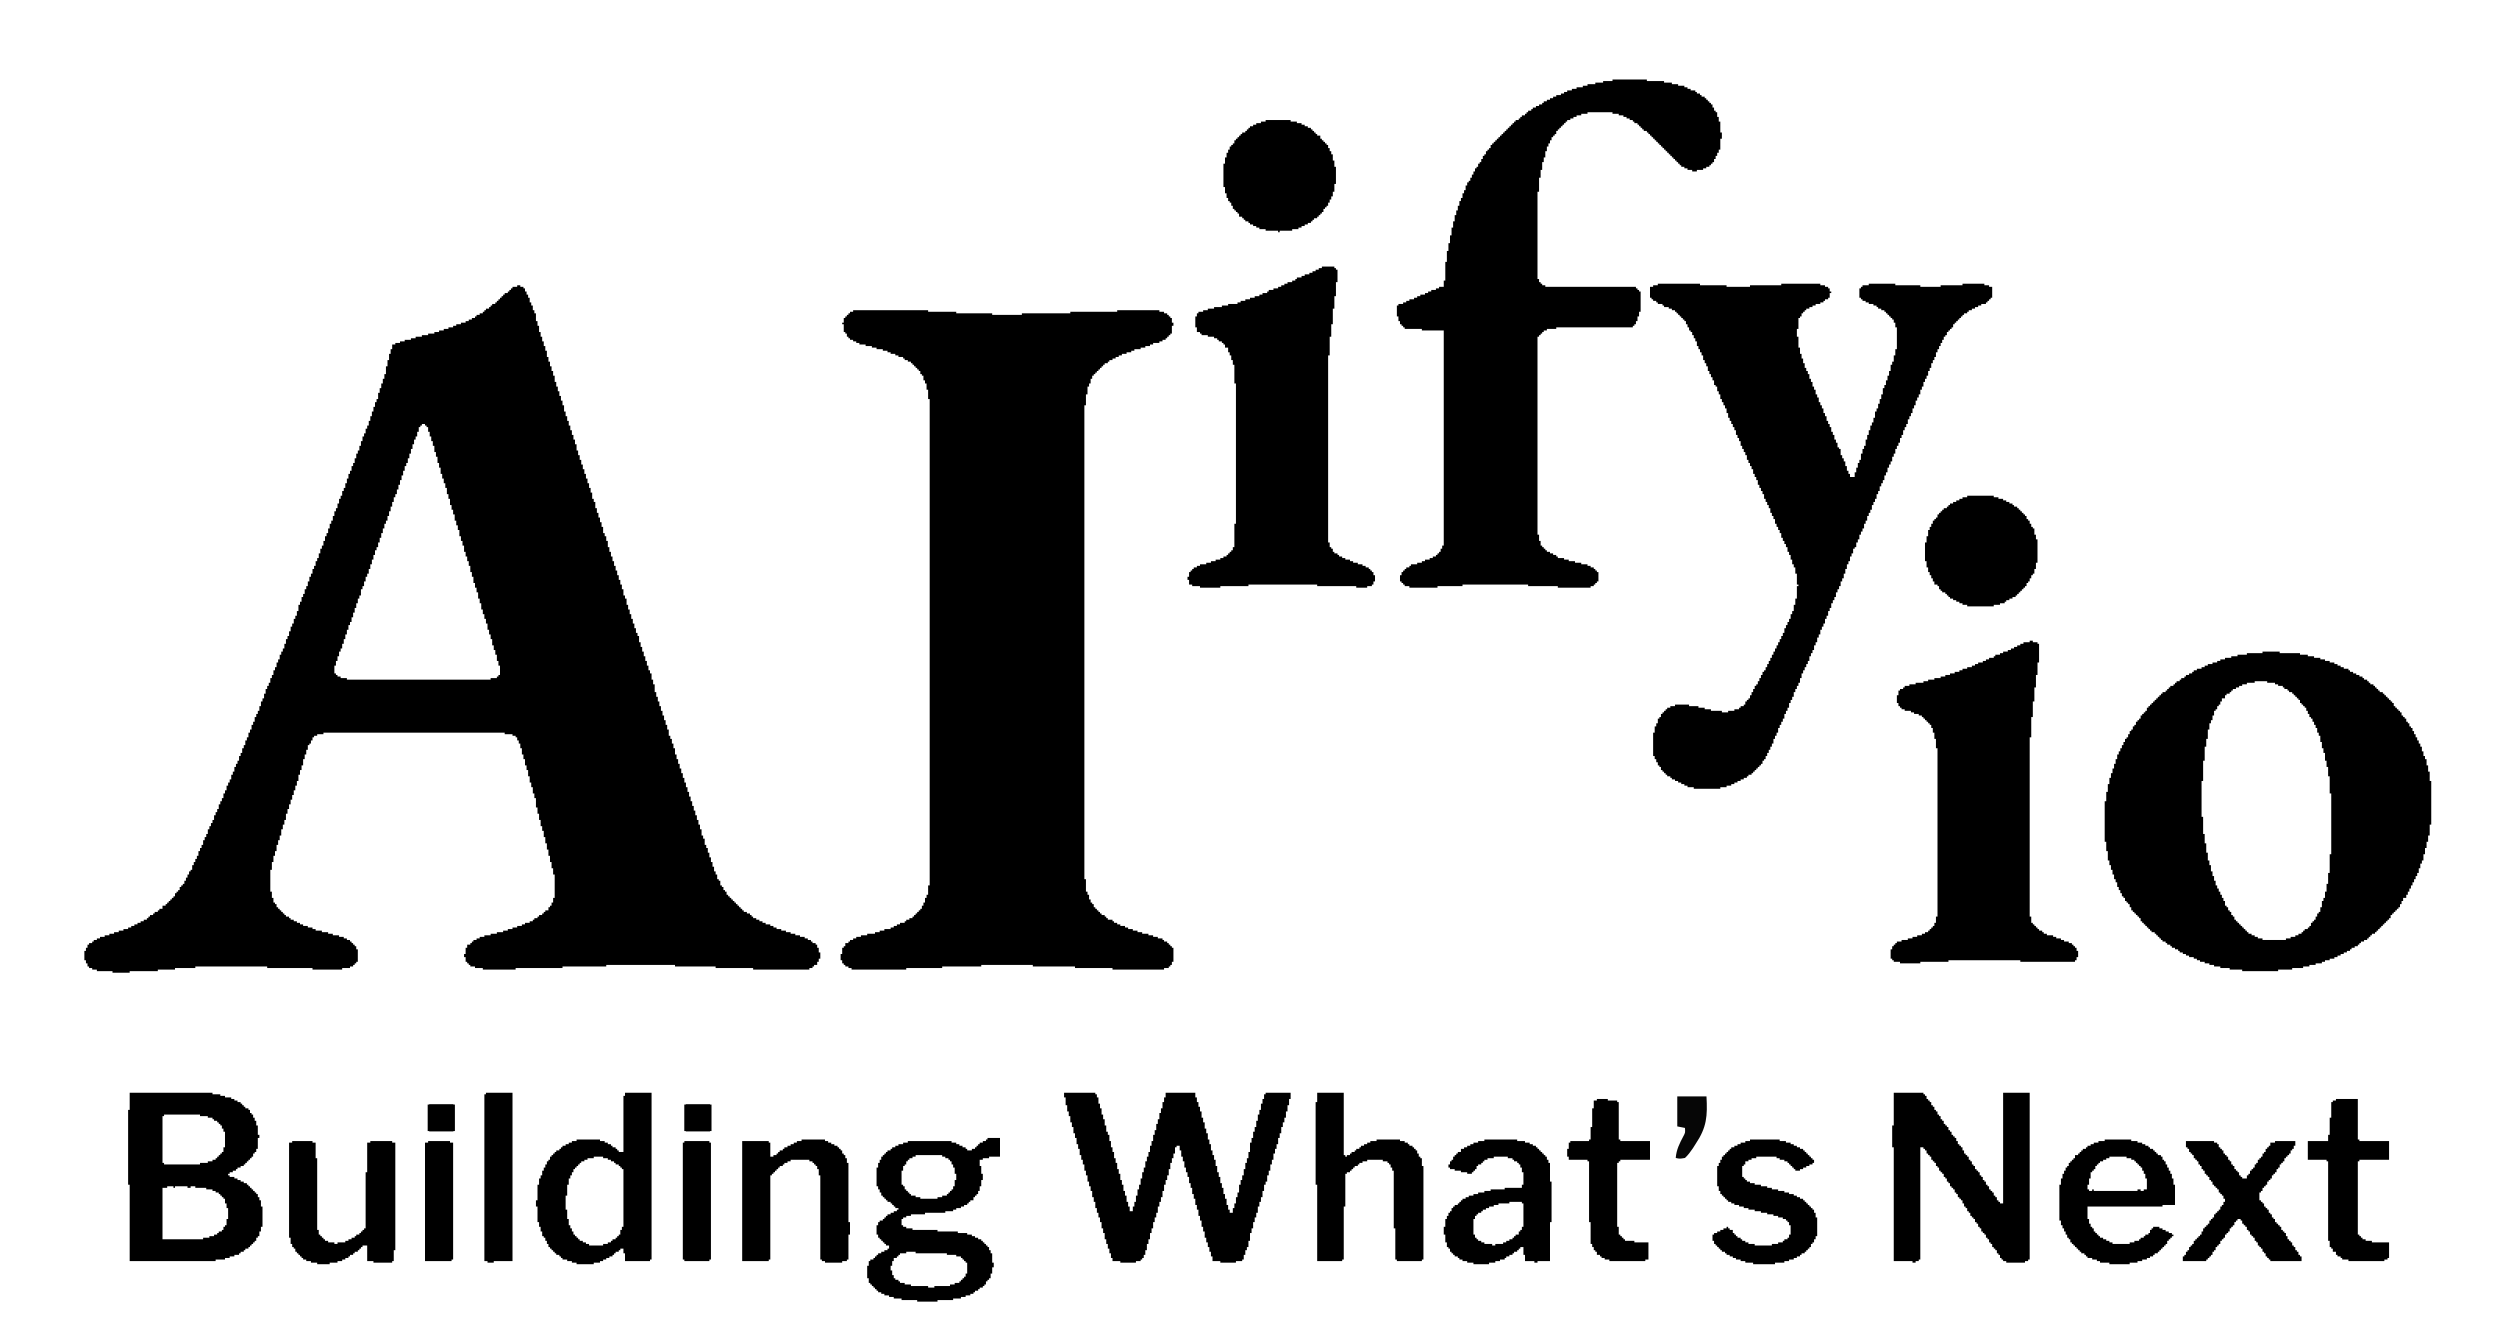 <svg width="643" height="344" viewBox="0 0 643 344" fill="none" xmlns="http://www.w3.org/2000/svg">
<path d="M562.224 293.482H569.457V293.883H570.261V294.284H570.663V295.086H571.065V295.487H571.467V295.888H571.869V296.69H572.271V297.091H572.672V297.492H573.074V298.294H573.476V298.695H573.878V299.496H574.28V299.897H574.682V300.699H575.084V301.1H575.486V301.501H575.887V302.303H576.289V302.704H576.691V303.105H577.897V302.303H578.299V301.902H578.701V301.1H579.102V300.699H579.504V300.298H579.906V299.496H580.308V299.095H580.71V298.294H581.112V297.893H581.514V297.492H581.916V296.69H582.317V296.289H582.719V295.487H583.121V295.086H583.523V294.685H583.925V293.883H585.131V293.482H590.355V294.685H589.953V295.487H589.551V295.888H589.149V296.69H588.747V297.091H588.346V297.492H587.944V297.893H587.542V298.695H587.14V299.095H586.738V299.496H586.336V300.298H585.934V300.699H585.532V301.501H585.131V301.902H584.729V302.303H584.327V303.105H583.925V303.506H583.523V303.907H583.121V304.709H582.719V305.109H582.317V305.51H581.916V306.312H581.514V306.713H581.112V308.718H581.514V309.119H581.916V309.52H582.317V310.322H582.719V310.723H583.121V311.123H583.523V311.925H583.925V312.326H584.327V313.128H584.729V313.529H585.131V314.331H585.532V314.732H585.934V315.133H586.336V315.534H586.738V316.336H587.14V316.736H587.542V317.137H587.944V317.939H588.346V318.741H588.747V319.142H589.149V319.543H589.551V320.345H589.953V320.746H590.355V321.548H590.757V321.949H591.159V322.75H591.561V323.151H591.962V324.354H583.925V323.953H583.523V323.552H583.121V323.151H582.719V322.35H582.317V321.949H581.916V321.147H581.514V320.746H581.112V320.345H580.71V319.543H580.308V319.142H579.906V318.34H579.504V317.939H579.102V317.538H578.701V316.736H578.299V316.336H577.897V315.534H577.495V315.133H577.093V314.732H576.691V313.93H576.289V313.529H575.486V313.93H575.084V314.331H574.682V315.133H574.28V315.534H573.878V315.935H573.476V316.736H573.074V317.137H572.672V317.538H572.271V318.34H571.869V318.741H571.467V319.142H571.065V319.944H570.663V320.345H570.261V320.746H569.859V321.548H569.457V321.949H569.056V322.75H568.654V323.151H568.252V323.552H567.85V323.953H567.448V324.354H561.42V323.151H561.822V322.75H562.224V321.949H562.626V321.548H563.027V320.746H563.429V320.345H563.831V319.944H564.233V319.142H564.635V318.741H565.037V318.34H565.439V317.939H565.841V317.538H566.242V316.736H566.644V315.935H567.046V315.534H567.448V315.133H567.85V314.732H568.252V313.93H568.654V313.529H569.056V313.128H569.457V312.326H569.859V311.925H570.261V311.524H570.663V311.123H571.065V310.322H571.467V309.921H571.869V309.119H572.271V308.317H571.869V307.515H571.467V307.114H571.065V306.713H570.663V305.911H570.261V305.51H569.859V305.109H569.457V304.709H569.056V303.907H568.654V303.506H568.252V302.704H567.85V302.303H567.448V301.902H567.046V301.1H566.644V300.699H566.242V299.897H565.841V299.496H565.439V298.695H565.037V298.294H564.635V297.893H564.233V297.091H563.831V296.69H563.429V296.289H563.027V295.487H562.626V295.086H562.224V293.482Z" fill="black"/>
<path d="M253.985 292.681H257.2V297.492H254.387V297.893H252.78V298.294H251.976V299.897H252.378V301.902H252.78V303.506H252.378V305.11H251.976V306.312H251.574V307.114H251.172V307.515H250.77V307.916H250.369V308.718H249.565V309.119H249.163V309.52H248.761V309.921H247.957V310.322H247.154V310.723H245.948V311.124H245.144V311.524H243.135V311.925H237.91V312.326H234.294V312.727H233.088V313.128H232.284V313.529H231.882V315.133H232.284V315.534H233.088V315.935H234.695V316.336H241.125V316.737H246.35V317.138H248.761V317.538H249.967V317.939H250.77V318.34H251.574V318.741H252.378V319.142H252.78V319.543H253.182V319.944H253.584V320.345H253.985V320.746H254.387V321.548H254.789V322.35H255.191V324.755H255.593V325.958H255.191V327.562H254.789V328.765H254.387V329.166H253.985V329.566H253.584V330.368H253.182V330.769H252.78V331.17H251.976V331.571H251.574V331.972H250.77V332.373H250.369V332.774H249.565V333.175H248.359V333.576H247.154V333.977H245.144V334.378H241.125V334.779H235.901V334.378H231.882V333.977H229.873V333.576H228.667V333.175H227.462V332.774H226.658V332.373H225.854V331.972H225.452V331.571H225.05V331.17H224.649V330.769H224.247V330.368H223.845V329.967H223.443V328.765H223.041V325.557H223.443V324.354H223.845V323.953H224.649V323.552H225.05V323.152H225.452V322.751H225.854V322.35H226.658V321.949H227.462V321.548H228.265V321.147H228.667V320.345H227.864V319.944H227.462V319.543H227.06V319.142H226.658V318.741H226.256V318.34H225.854V317.538H225.452V315.133H225.854V314.331H226.256V313.93H227.06V313.529H227.462V313.128H227.864V312.727H228.265V312.326H229.069V311.925H229.873V311.524H230.677V311.124H231.079V310.723H230.275V310.322H229.873V309.921H229.471V309.52H229.069V309.119H228.265V308.718H227.864V308.317H227.462V307.916H227.06V307.515H226.658V306.713H226.256V305.911H225.854V305.11H225.452V300.298H225.854V299.096H226.256V298.294H226.658V297.492H227.06V297.091H227.462V296.69H227.864V296.289H228.265V295.888H229.069V295.487H229.471V295.086H230.275V294.685H231.079V294.284H232.284V293.883H233.49V293.483H244.742V293.883H245.948V294.284H246.752V294.685H247.555V295.086H248.359V295.487H248.761V295.888H249.967V295.487H250.77V295.086H251.172V294.685H251.574V294.284H251.976V293.883H252.78V293.483H253.584V293.082H253.985V292.681ZM235.499 297.091V297.492H234.695V297.893H233.892V298.294H233.49V298.695H233.088V299.497H232.686V299.897H232.284V301.1H231.882V304.709H232.284V305.11H232.686V305.911H233.088V306.312H233.49V306.713H233.892V307.114H234.294V307.515H235.499V307.916H236.705V308.317H241.125V307.916H242.331V307.515H243.537V307.114H243.939V306.713H244.34V306.312H244.742V305.911H245.144V305.11H245.546V303.506H245.948V301.902H245.546V300.298H245.144V299.497H244.742V298.695H244.34V298.294H243.939V297.893H243.135V297.492H242.331V297.091H235.499ZM233.088 321.949V322.35H231.48V322.751H231.079V323.152H230.677V323.552H229.873V324.354H229.471V325.557H229.069V326.76H229.471V327.963H229.873V328.765H230.275V329.166H231.079V329.566H231.48V329.967H232.686V330.368H234.294V330.769H238.714V331.17H240.322V330.769H244.34V330.368H245.546V329.967H246.752V329.566H247.154V329.166H247.555V328.765H247.957V328.364H248.359V327.562H248.761V324.755H248.359V324.354H247.957V323.953H247.555V323.552H247.154V323.152H245.948V322.751H243.537V322.35H235.499V321.949H233.088Z" fill="black"/>
<path d="M176.021 293.482H182.451V293.883H182.853V323.953H182.451V324.354H176.021V323.953H175.619V293.883H176.021V293.482Z" fill="black"/>
<path d="M176.389 284H182.611V284.091H183V290.909H182.611V291H176.389V290.909H176V284.091H176.389V284Z" fill="black"/>
<path d="M110.389 284H116.611V284.091H117V290.909H116.611V291H110.389V290.909H110V284.091H110.389V284Z" fill="black"/>
<path d="M110.114 293.482H115.741V293.883H116.544V323.953H116.142V324.354H109.311V293.883H110.114V293.482Z" fill="black"/>
<path d="M75.151 293.482H80.376V293.883H81.18V297.893H81.581V316.336H81.983V317.538H82.385V317.939H82.787V318.34H83.189V318.741H83.591V319.142H84.394V319.543H86.002V319.944H86.806V319.543H88.815V319.142H89.619V318.741H90.423V318.34H91.226V317.939H91.628V317.538H92.432V317.137H92.834V316.737H93.236V316.336H93.638V315.935H94.04V301.501H94.441V293.883H95.245V293.482H100.871V293.883H101.675V321.548H101.273V324.354H100.871V324.755H96.049V324.354H94.441V320.345H93.236V320.746H92.834V321.147H92.432V321.548H92.03V321.949H91.226V322.35H90.825V322.75H90.021V323.151H89.619V323.552H88.815V323.953H88.011V324.354H86.806V324.755H84.796V325.156H81.581V324.755H79.974V324.354H78.768V323.953H77.965V323.552H77.563V323.151H77.161V322.75H76.759V322.35H76.357V321.949H75.955V321.147H75.553V320.746H75.151V319.944H74.749V318.34H74.348V293.883H75.151V293.482Z" fill="black"/>
<path d="M541.326 293.082H548.158V293.483H549.766V293.884H550.971V294.285H551.775V294.686H552.579V295.087H552.981V295.488H553.784V295.889H554.186V296.289H554.588V296.69H554.99V297.091H555.794V297.492H556.196V298.294H556.598V298.695H556.999V299.497H557.401V300.299H557.803V301.101H558.205V301.903H558.607V303.105H559.009V304.709H559.411V309.921H556.196V310.322H536.906V313.53H537.308V314.732H537.709V315.534H538.111V315.935H538.513V316.737H538.915V317.138H539.317V317.539H539.719V317.94H540.121V318.341H540.924V318.742H541.728V319.143H542.532V319.544H543.336V319.945H547.756V319.544H548.962V319.143H550.168V318.742H550.569V318.341H551.373V317.94H551.775V317.539H552.579V317.138H552.981V316.336H553.383V315.935H553.784V315.534H555.392V315.935H556.196V316.336H556.999V316.737H557.803V317.138H558.607V317.539H559.009V317.94H558.607V318.341H558.205V318.742H557.803V319.143H557.401V319.945H556.999V320.345H556.598V320.746H556.196V321.147H555.794V321.548H555.392V321.949H554.99V322.35H554.186V322.751H553.784V323.152H552.981V323.553H552.177V323.954H550.971V324.355H549.766V324.756H547.756V325.157H542.532V324.756H540.121V324.355H539.317V323.954H538.111V323.553H536.906V323.152H536.504V322.751H536.102V322.35H535.298V321.949H534.896V321.548H534.494V321.147H534.093V320.746H533.691V320.345H533.289V319.945H532.887V319.544H532.485V318.742H532.083V318.341H531.681V317.539H531.279V316.737H530.878V315.935H530.476V315.133H530.074V313.931H529.672V304.709H530.074V303.105H530.476V301.903H530.878V301.101H531.279V300.299H531.681V299.898H532.083V299.096H532.485V298.695H532.887V298.294H533.289V297.893H533.691V297.091H534.494V296.69H534.896V296.289H535.298V295.889H535.7V295.488H536.504V295.087H536.906V294.686H537.709V294.285H538.513V293.884H539.719V293.483H541.326V293.082ZM542.532 297.492V297.893H541.728V298.294H540.924V298.695H540.121V299.096H539.719V299.497H539.317V299.898H538.915V300.7H538.513V301.101H538.111V301.502H537.709V303.105H537.308V304.709H536.906V305.912H537.308V306.313H538.111V305.912H538.513V306.313H549.766V305.912H550.569V306.313H551.373V305.912H552.177V303.105H551.775V301.903H551.373V301.101H550.971V300.299H550.569V299.898H550.168V299.497H549.766V299.096H549.364V298.695H548.962V298.294H548.158V297.893H546.953V297.492H542.532Z" fill="black"/>
<path d="M450.1 293.082H457.736V293.483H459.343V293.884H460.549V294.285H461.353V294.686H462.156V295.087H462.96V295.488H463.764V295.889H464.166V296.289H464.568V296.69H464.969V297.091H465.371V297.492H465.773V297.893H466.175V298.294H466.577V299.096H466.175V299.497H465.371V299.898H464.568V300.299H463.764V300.7H462.96V301.101H461.754V300.7H461.353V300.299H460.951V299.898H460.549V299.497H460.147V299.096H459.745V298.695H458.941V298.294H457.736V297.893H456.932V297.492H451.708V297.893H450.502V298.294H449.698V298.695H448.894V299.497H448.493V299.898H448.091V302.704H448.493V303.105H448.894V303.506H449.296V303.907H450.1V304.308H451.306V304.709H452.913V305.11H454.521V305.511H455.726V305.912H457.334V306.313H458.941V306.714H460.147V307.115H461.353V307.516H462.156V307.917H462.96V308.317H463.764V308.718H464.166V309.119H464.568V309.52H464.969V309.921H465.371V310.322H465.773V310.723H466.175V311.124H466.577V311.926H466.979V313.129H467.381V317.94H466.979V318.742H466.577V319.544H466.175V319.945H465.773V320.746H465.371V321.147H464.969V321.548H464.568V321.949H464.166V322.35H463.362V322.751H462.96V323.152H462.156V323.553H461.353V323.954H460.147V324.355H458.941V324.756H456.53V325.157H450.904V324.756H448.894V324.355H447.689V323.954H446.483V323.553H445.679V323.152H444.876V322.751H444.072V322.35H443.67V321.949H442.866V321.548H442.464V321.147H442.063V320.746H441.661V320.345H441.259V319.945H440.857V319.143H440.455V317.539H440.857V317.138H441.661V316.737H442.464V316.336H443.268V315.935H444.072V315.534H444.474V315.935H444.876V316.336H445.679V317.138H446.081V317.539H446.483V317.94H446.885V318.341H447.689V318.742H448.091V319.143H448.894V319.544H449.698V319.945H451.306V320.345H455.726V319.945H457.334V319.544H458.539V319.143H458.941V318.742H459.745V318.341H460.147V317.539H460.549V315.133H460.147V314.331H459.745V313.931H459.343V313.53H458.539V313.129H457.334V312.728H456.128V312.327H454.521V311.926H452.913V311.525H451.306V311.124H449.698V310.723H448.493V310.322H447.287V309.921H446.081V309.52H445.278V309.119H444.474V308.718H444.072V308.317H443.67V307.917H443.268V307.516H442.866V307.115H442.464V306.313H442.063V305.11H441.661V299.898H442.063V299.096H442.464V298.294H442.866V297.492H443.268V297.091H443.67V296.69H444.072V296.289H444.474V295.889H444.876V295.488H445.278V295.087H446.081V294.686H446.885V294.285H447.689V293.884H448.894V293.483H450.1V293.082Z" fill="black"/>
<path d="M381.781 293.082H390.22V293.483H392.23V293.884H393.435V294.285H394.239V294.686H395.043V295.087H395.445V295.488H395.846V295.889H396.248V296.289H396.65V296.69H397.052V297.091H397.454V297.492H397.856V298.294H398.258V299.096H398.66V303.907H399.061V314.331H398.66V324.355H395.445V324.756H394.641V324.355H392.23V322.751H391.828V320.746H391.024V321.147H390.622V321.548H390.22V321.949H389.416V322.35H389.015V322.751H388.211V323.152H387.407V323.553H387.005V323.954H385.8V324.355H384.594V324.756H382.986V325.157H378.968V324.756H377.36V324.355H376.155V323.954H375.351V323.553H374.949V323.152H374.145V322.751H373.743V322.35H373.341V321.949H372.94V321.147H372.538V320.746H372.136V319.544H371.734V317.539H371.332V315.534H371.734V313.53H372.136V312.728H372.538V311.926H372.94V311.525H373.341V310.723H373.743V310.322H374.145V309.921H374.949V309.52H375.351V309.119H375.753V308.718H376.155V308.317H376.958V307.917H377.762V307.516H378.968V307.115H380.173V306.714H381.781V306.313H383.388V305.912H387.005V305.511H391.426V304.709H391.828V301.502H391.426V300.299H391.024V299.497H390.622V299.096H390.22V298.695H389.416V298.294H389.015V297.893H387.809V297.492H384.192V297.893H382.585V298.294H381.781V298.695H381.379V299.096H380.977V299.497H380.173V299.898H379.771V300.7H379.37V301.101H378.968V301.502H378.566V301.903H377.36V301.502H375.753V301.101H374.145V300.7H372.94V300.299H372.538V299.497H372.94V298.695H373.341V298.294H373.743V297.492H374.145V297.091H374.547V296.69H374.949V296.289H375.753V295.488H376.556V295.087H377.36V294.686H378.164V294.285H378.968V293.884H380.173V293.483H381.781V293.082ZM388.211 309.119V309.52H385.398V309.921H384.192V310.322H382.986V310.723H382.183V311.124H381.379V311.525H380.977V311.926H380.173V312.327H379.771V312.728H379.37V313.53H378.968V317.539H379.37V318.341H379.771V318.742H380.173V319.143H380.977V319.544H381.781V319.945H383.79V320.345H384.594V319.945H386.603V319.544H387.407V319.143H388.211V318.742H389.015V318.341H389.416V317.94H389.818V317.539H390.622V316.737H391.024V316.336H391.426V315.534H391.828V309.52H391.426V309.119H388.211Z" fill="black"/>
<path d="M206.162 293.082H212.19V293.483H212.994V293.884H213.798V294.285H214.601V294.686H215.405V295.087H215.807V295.488H216.209V295.889H216.611V296.69H217.013V297.091H217.414V297.893H217.816V299.096H218.218V314.331H218.62V317.539H218.218V323.954H217.816V324.355H216.611V324.756H212.19V324.355H211.386V323.954H210.984V302.303H210.583V300.7H210.181V299.898H209.779V299.497H209.377V299.096H208.975V298.695H208.171V298.294H203.349V298.695H202.545V299.096H201.741V299.497H201.339V299.898H200.536V300.299H200.134V300.7H199.732V301.101H199.33V301.502H198.928V301.903H198.526V302.303H198.124V323.954H197.723V324.355H190.891V293.483H197.723V293.884H198.124V297.492H198.928V297.091H199.732V296.69H200.134V296.289H200.536V295.889H201.339V295.488H201.741V295.087H202.545V294.686H203.349V294.285H204.153V293.884H204.956V293.483H206.162V293.082Z" fill="black"/>
<path d="M600.804 282.657H606.43V293.081H606.832V293.482H614.468V298.294H606.832V298.695H606.43V317.538H606.832V317.939H607.234V318.34H607.636V318.741H608.44V319.142H610.047V319.543H614.468V323.552H614.066V323.953H613.262V324.354H604.019V323.953H602.412V323.552H602.01V323.151H601.206V322.75H600.804V321.949H600V321.147H599.598V320.746H599.197V319.142H598.795V298.695H598.393V298.294H593.57V293.482H598.795V291.879H599.197V287.468H599.598V283.459H600V283.058H600.804V282.657Z" fill="black"/>
<path d="M410.716 282.657H413.529V283.058H415.94V283.459H416.342V293.081H416.744V293.482H424.379V298.294H416.744V298.695H416.342V299.095H415.94V315.534H416.342V317.538H416.744V317.939H417.146V318.34H417.548V318.741H417.949V319.142H420.361V319.543H423.978V323.953H423.174V324.354H413.931V323.953H412.725V323.552H411.921V323.151H411.519V322.75H410.716V321.949H410.314V321.548H409.912V320.746H409.51V319.944H409.108V314.331H408.706V298.695H408.304V298.294H403.482V297.492H403.08V295.487H403.482V293.883H403.884V293.482H408.706V293.081H409.108V289.874H409.51V285.063H409.912V283.058H410.716V282.657Z" fill="black"/>
<path d="M431.395 282C433.874 282 436.353 282 438.907 282C439.185 287.012 438.993 289.936 436.14 294.176C435.903 294.551 435.667 294.926 435.423 295.313C434.787 296.249 434.197 297.064 433.372 297.829C432.013 298.057 432.013 298.057 431 297.829C431.165 295.688 431.974 294.11 432.954 292.256C433.456 291.32 433.456 291.32 433.372 290.117C432.72 289.983 432.067 289.849 431.395 289.711C431.395 287.167 431.395 284.622 431.395 282Z" fill="#060606"/>
<path d="M487.072 281.054H494.707V281.455H495.109V281.856H495.511V282.657H495.913V283.058H496.315V283.459H496.717V284.261H497.119V284.662H497.521V285.464H497.922V285.865H498.324V286.667H498.726V287.068H499.128V287.87H499.53V288.27H499.932V289.072H500.334V289.473H500.736V289.874H501.137V290.676H501.539V291.077H501.941V291.879H502.343V292.28H502.745V292.681H503.147V293.483H503.549V294.284H503.951V294.685H504.352V295.086H504.754V295.888H505.156V296.69H505.558V297.091H505.96V297.492H506.362V298.294H506.764V298.695H507.166V299.497H507.567V299.898H507.969V300.699H508.371V301.1H508.773V301.501H509.175V302.303H509.577V302.704H509.979V303.506H510.381V303.907H510.782V304.709H511.184V305.11H511.586V305.912H511.988V306.312H512.39V306.713H512.792V307.515H513.194V307.916H513.596V308.718H513.997V309.119H514.399V309.52H515.203V281.054H522.035V323.953H521.633V324.354H520.829V324.755H516.007V324.354H515.203V323.953H514.801V323.553H514.399V322.751H513.997V322.35H513.596V321.548H513.194V321.147H512.792V320.746H512.39V319.944H511.988V319.543H511.586V318.741H511.184V318.34H510.782V317.539H510.381V317.138H509.979V316.737H509.577V315.935H509.175V315.534H508.773V314.732H508.371V314.331H507.969V313.529H507.567V313.128H507.166V312.727H506.764V311.926H506.362V311.525H505.96V310.723H505.558V310.322H505.156V309.52H504.754V308.718H504.352V308.317H503.951V307.916H503.549V307.114H503.147V306.713H502.745V305.912H502.343V305.511H501.941V305.11H501.539V304.308H501.137V303.907H500.736V303.105H500.334V302.704H499.932V301.902H499.53V301.501H499.128V301.1H498.726V300.298H498.324V299.898H497.922V299.096H497.521V298.695H497.119V298.294H496.717V297.492H496.315V297.091H495.913V296.69H495.511V295.888H495.109V295.487H494.707V295.086H493.904V323.953H493.502V324.354H492.698V324.755H491.894V324.354H487.072V295.086H486.67V289.473H487.072V281.054Z" fill="black"/>
<path d="M338.781 281.054H345.613V297.091H346.015V297.492H346.416V297.091H347.22V296.69H347.622V296.289H348.426V295.888H348.828V295.487H349.631V295.086H350.033V294.685H350.837V294.284H351.641V293.884H352.445V293.483H354.052V293.082H360.08V293.483H361.286V293.884H362.09V294.284H362.491V294.685H363.295V295.086H363.697V295.487H364.099V295.888H364.501V296.69H364.903V297.492H365.305V297.893H365.706V299.898H366.108V323.953H365.706V324.354H359.276V323.953H358.875V315.935H358.473V301.1H358.071V300.298H357.669V299.497H357.267V299.096H356.865V298.695H355.66V298.294H351.641V298.695H350.435V299.096H349.631V299.497H349.23V299.898H348.426V300.298H348.024V300.699H347.622V301.1H347.22V301.501H346.416V301.902H346.015V310.322H345.613V323.953H345.211V324.354H338.781V304.709H338.379V283.459H338.781V281.054Z" fill="black"/>
<path d="M273.678 281.054H281.715V281.455H282.117V282.257H282.519V283.86H282.921V285.063H283.323V286.667H283.725V287.87H284.126V289.473H284.528V291.077H284.93V291.879H285.332V293.483H285.734V295.086H286.136V296.289H286.538V297.893H286.94V299.096H287.341V300.699H287.743V301.902H288.145V303.506H288.547V304.709H288.949V306.312H289.351V307.515H289.753V309.119H290.155V310.322H290.556V311.525H291.36V310.322H291.762V309.119H292.164V307.515H292.566V305.912H292.968V304.709H293.37V303.105H293.771V301.501H294.173V300.298H294.575V298.695H294.977V297.492H295.379V296.289H295.781V294.685H296.183V293.483H296.585V291.879H296.986V290.676H297.388V289.072H297.79V287.87H298.192V286.266H298.594V285.063H298.996V283.459H299.398V282.257H299.8V281.054H307.435V282.257H307.837V283.459H308.239V284.662H308.641V285.865H309.043V287.469H309.445V288.671H309.846V290.275H310.248V291.478H310.65V293.082H311.052V294.284H311.454V295.888H311.856V297.091H312.258V298.294H312.66V299.898H313.061V301.501H313.463V302.704H313.865V304.308H314.267V305.511H314.669V307.114H315.071V308.317H315.473V309.921H315.875V311.124H316.276V311.926H317.08V310.723H317.482V309.52H317.884V307.916H318.286V306.713H318.688V304.709H319.09V303.506H319.491V302.303H319.893V300.699H320.295V299.096H320.697V297.893H321.099V296.289H321.501V293.884H321.903V292.681H322.305V291.077H322.706V289.874H323.108V288.27H323.51V286.667H323.912V285.464H324.314V283.86H324.716V282.657H325.118V281.455H325.52V281.054H331.95V282.657H331.548V284.261H331.146V285.865H330.744V287.469H330.342V288.671H329.94V289.874H329.538V291.478H329.136V292.681H328.735V294.284H328.333V295.487H327.931V296.69H327.529V298.294H327.127V299.497H326.725V301.1H326.323V302.303H325.921V303.907H325.52V304.709H325.118V306.312H324.716V307.916H324.314V309.119H323.912V310.322H323.51V311.926H323.108V313.128H322.706V314.331H322.305V315.935H321.903V317.138H321.501V319.142H321.099V320.746H320.697V321.548H320.295V322.751H319.893V323.953H319.491V324.354H317.884V324.755H313.865V324.354H311.856V323.152H311.454V321.949H311.052V320.746H310.65V319.543H310.248V318.34H309.846V316.737H309.445V315.534H309.043V313.93H308.641V312.727H308.239V311.124H307.837V309.921H307.435V308.317H307.033V307.114H306.631V305.511H306.23V304.308H305.828V302.704H305.426V301.501H305.024V300.298H304.622V298.695H304.22V297.492H303.818V295.888H303.416V294.685H302.613V295.086H302.211V296.69H301.809V297.893H301.407V299.096H301.005V300.699H300.603V302.303H300.201V303.506H299.8V304.709H299.398V306.312H298.996V307.916H298.594V309.119H298.192V310.322H297.79V311.926H297.388V313.128H296.986V314.331H296.585V315.935H296.183V317.138H295.781V318.741H295.379V319.944H294.977V321.548H294.575V322.751H294.173V323.553H293.771V323.953H293.37V324.354H292.164V324.755H288.145V324.354H286.136V323.553H285.734V322.35H285.332V321.147H284.93V319.944H284.528V318.741H284.126V317.138H283.725V315.935H283.323V314.331H282.921V313.128H282.519V311.926H282.117V310.723H281.715V309.119H281.313V307.916H280.911V306.312H280.51V305.11H280.108V303.907H279.706V302.303H279.304V301.1H278.902V299.497H278.5V298.294H278.098V297.091H277.696V295.487H277.295V294.284H276.893V292.681H276.491V291.478H276.089V289.874H275.687V288.671H275.285V287.068H274.883V285.865H274.481V284.261H274.08V282.257H273.678V281.054Z" fill="black"/>
<path d="M160.751 281.054H167.583V323.953H167.181V324.354H160.751V322.35H160.349V321.147H159.545V321.548H159.143V321.949H158.339V322.35H157.938V322.751H157.536V323.152H156.732V323.553H155.928V323.953H155.124V324.354H154.321V324.755H152.713V325.156H148.293V324.755H147.087V324.354H145.881V323.953H144.676V323.553H144.274V323.152H143.872V322.751H143.068V322.35H142.666V321.949H142.264V321.548H141.863V321.147H141.461V320.746H141.059V319.944H140.657V319.142H140.255V318.34H139.853V317.939H139.451V316.737H139.049V315.534H138.648V314.331H138.246V310.322H137.844V308.718H138.246V304.709H138.648V303.105H139.049V302.303H139.451V301.1H139.853V300.298H140.255V299.497H140.657V298.695H141.059V298.294H141.461V297.492H141.863V297.091H142.264V296.69H142.666V296.289H143.068V295.888H143.872V295.487H144.274V295.086H144.676V294.685H145.479V294.284H146.283V293.884H147.087V293.483H148.293V293.082H154.321V293.483H155.526V293.884H156.33V294.284H157.134V294.685H157.536V295.086H158.339V295.487H158.741V295.888H159.143V296.289H160.349V281.856H160.751V281.054ZM152.713 297.492V297.893H151.106V298.294H150.302V298.695H149.498V299.096H149.096V299.497H148.694V299.898H148.293V300.298H147.891V300.699H147.489V301.501H147.087V302.303H146.685V303.105H146.283V304.709H145.881V307.515H145.479V311.124H145.881V313.529H146.283V315.133H146.685V315.935H147.087V316.737H147.489V317.539H147.891V317.939H148.293V318.34H148.694V318.741H149.096V319.142H149.9V319.543H150.704V319.944H151.508V320.345H155.124V319.944H156.33V319.543H157.134V319.142H157.536V318.741H158.339V318.34H158.741V317.939H159.143V317.539H159.545V316.336H159.947V315.534H160.349V300.699H159.947V300.298H159.545V299.898H159.143V299.497H158.339V299.096H157.938V298.695H157.134V298.294H156.33V297.893H155.124V297.492H152.713Z" fill="black"/>
<path d="M124.984 281.054H131.816V324.354H126.993V324.755H125.386V324.354H124.582V281.455H124.984V281.054Z" fill="black"/>
<path d="M33.355 281.054H54.654V281.455H56.664V281.856H57.869V282.257H59.477V282.657H60.281V283.058H61.084V283.459H61.888V283.86H62.29V284.261H62.692V284.662H63.094V285.063H63.898V285.464H64.299V286.266H64.701V286.667H65.103V287.469H65.505V288.27H65.907V289.473H66.309V291.879H66.711V292.681H66.309V295.487H65.907V296.289H65.505V296.69H65.103V297.492H64.701V297.893H64.299V298.294H63.898V298.695H63.496V299.096H63.094V299.497H62.692V299.898H61.888V300.298H61.084V300.699H60.682V301.1H59.879V301.501H59.075V301.902H58.673V302.303H59.075V302.704H60.281V303.105H61.084V303.506H61.888V303.907H62.692V304.308H63.496V304.709H63.898V305.11H64.299V305.511H64.701V305.912H65.103V306.312H65.505V306.713H65.907V307.114H66.309V307.916H66.711V308.718H67.112V310.322H67.514V315.534H67.112V316.737H66.711V317.939H66.309V318.34H65.907V319.142H65.505V319.543H65.103V319.944H64.701V320.345H64.299V320.746H63.898V321.147H63.094V321.548H62.692V321.949H61.888V322.35H61.486V322.751H60.281V323.152H59.075V323.553H57.869V323.953H55.458V324.354H33.355V304.709H32.953V285.464H33.355V281.054ZM42.196 286.667V287.068H41.794V299.096H42.196V299.497H51.439V299.096H53.449V298.695H54.654V298.294H55.458V297.893H55.86V297.492H56.262V297.091H56.664V296.69H57.066V296.289H57.468V295.086H57.869V291.077H57.468V290.275H57.066V289.473H56.664V289.072H56.262V288.671H55.86V288.27H55.056V287.87H54.654V287.469H53.449V287.068H51.439V286.667H42.196ZM43 305.11V305.511H41.794V318.741H52.243V318.34H53.851V317.939H55.056V317.539H55.86V317.138H56.262V316.737H57.066V316.336H57.468V315.534H57.869V315.133H58.271V313.529H58.673V310.723H58.271V309.52H57.869V308.317H57.468V307.916H57.066V307.515H56.664V307.114H56.262V306.713H55.458V306.312H54.654V305.912H53.047V305.511H50.234V305.11H49.028V305.511H48.224V305.11H45.009V305.511H44.608V305.11H43Z" fill="black"/>
<path d="M581.916 167.59H586.336V167.991H591.561V168.392H593.57V168.793H595.177V169.194H596.785V169.595H597.991V169.995H599.196V170.396H600.402V170.797H601.206V171.198H602.009V171.599H602.813V172H604.019V172.401H604.421V172.802H605.224V173.203H606.028V173.604H606.832V174.005H607.636V174.406H608.037V174.807H608.841V175.208H609.243V175.608H609.645V176.009H610.449V176.41H610.851V176.811H611.252V177.212H611.654V177.613H612.056V178.014H612.86V178.415H613.262V178.816H613.664V179.217H614.066V179.618H614.467V180.019H614.869V180.42H615.271V180.821H615.673V181.622H616.075V182.023H616.477V182.424H616.879V182.825H617.281V183.226H617.682V184.028H618.084V184.429H618.486V184.83H618.888V185.632H619.29V186.033H619.692V186.835H620.094V187.236H620.496V188.037H620.897V188.839H621.299V189.641H621.701V190.443H622.103V191.245H622.505V192.047H622.907V193.25H623.309V194.452H623.711V195.254H624.112V196.858H624.514V198.462H624.916V200.867H625.318V212.093H624.916V214.9H624.514V216.504H624.112V218.107H623.711V219.711H623.309V221.315H622.907V222.117H622.505V223.319H622.103V224.522H621.701V225.324H621.299V226.126H620.897V226.928H620.496V227.73H620.094V228.532H619.692V229.333H619.29V230.135H618.888V230.937H618.084V231.739H617.682V232.541H617.281V233.343H616.879V233.744H616.477V234.145H616.075V234.546H615.673V234.946H615.271V235.347H614.869V236.149H614.467V236.55H614.066V236.951H613.664V237.352H613.262V237.753H612.86V238.154H612.458V238.555H612.056V238.956H611.654V239.357H611.252V239.758H610.851V240.159H610.047V240.56H609.645V240.96H609.243V241.361H608.841V241.762H608.037V242.163H607.234V242.564H606.832V242.965H606.43V243.366H605.626V243.767H604.822V244.168H604.421V244.569H603.617V244.97H602.813V245.371H602.009V245.772H601.206V246.173H600.402V246.574H599.196V246.974H597.991V247.375H597.187V247.776H595.579V248.177H593.972V248.578H592.364V248.979H589.551V249.38H585.934V249.781H576.691V249.38H573.476V248.979H571.065V248.578H569.457V248.177H568.252V247.776H567.046V247.375H565.841V246.974H565.037V246.574H564.233V246.173H563.027V245.772H562.224V245.371H561.42V244.97H560.616V244.569H560.214V244.168H559.411V243.767H558.607V243.366H558.205V242.965H557.401V242.564H556.999V242.163H556.196V241.762H555.794V241.361H555.392V240.96H554.99V240.56H554.588V240.159H554.186V239.758H553.382V239.357H552.981V238.956H552.579V238.555H552.177V238.154H551.775V237.753H551.373V237.352H550.971V236.951H550.569V236.149H550.167V235.748H549.766V235.347H549.364V234.946H548.962V234.546H548.56V234.145H548.158V233.343H547.756V232.541H547.354V232.14H546.952V231.739H546.551V230.937H546.149V230.536H545.747V229.734H545.345V228.932H544.943V228.131H544.541V226.928H544.139V226.126H543.737V224.923H543.336V223.72H542.934V222.518H542.532V221.315H542.13V218.909H541.728V216.504H541.326V206.079H541.728V203.674H542.13V201.669H542.532V200.065H542.934V198.863H543.336V197.66H543.737V196.457H544.139V195.254H544.541V194.051H544.943V193.25H545.345V192.448H545.747V191.646H546.149V190.844H546.551V190.042H546.952V189.641H547.354V188.839H547.756V188.037H548.158V187.636H548.56V186.835H548.962V186.434H549.364V185.632H549.766V185.231H550.167V184.83H550.569V184.028H550.971V183.627H551.373V183.226H551.775V182.825H552.177V182.023H552.579V181.622H552.981V181.222H553.382V180.821H553.784V180.42H554.186V180.019H554.588V179.618H554.99V179.217H555.392V178.816H555.794V178.415H556.196V178.014H556.999V177.613H557.401V177.212H557.803V176.811H558.205V176.41H559.009V176.009H559.411V175.608H559.812V175.208H560.616V174.807H561.018V174.406H561.822V174.005H562.224V173.604H563.027V173.203H563.831V172.802H564.233V172.401H565.037V172H566.242V171.599H567.046V171.198H567.85V170.797H569.056V170.396H570.261V169.995H571.065V169.595H572.271V169.194H573.878V168.793H575.486V168.392H577.897V167.991H581.916V167.59ZM579.906 175.208V175.608H577.897V176.009H576.691V176.41H575.887V176.811H575.084V177.212H574.28V177.613H573.878V178.014H573.476V178.415H572.672V178.816H572.271V179.618H571.467V180.42H571.065V181.222H570.663V181.622H570.261V182.424H569.859V182.825H569.457V184.028H569.056V185.231H568.654V186.033H568.252V187.636H567.85V190.042H567.448V192.047H567.046V195.655H566.644V200.867H566.242V210.089H566.644V214.499H567.046V216.905H567.448V219.31H567.85V221.315H568.252V222.518H568.654V224.121H569.056V225.324H569.457V226.527H569.859V227.73H570.261V228.532H570.663V229.333H571.065V230.135H571.467V230.937H571.869V231.739H572.271V232.942H572.672V233.343H573.074V234.145H573.476V234.546H573.878V235.347H574.28V235.748H574.682V236.55H575.084V236.951H575.486V237.352H575.887V237.753H576.289V238.154H576.691V238.555H577.093V238.956H577.495V239.357H577.897V239.758H578.299V240.159H579.102V240.56H579.906V240.96H580.71V241.361H581.916V241.762H587.944V241.361H589.149V240.96H590.355V240.56H591.159V240.159H591.962V239.758H592.364V239.357H592.766V238.956H593.57V238.555H593.972V238.154H594.374V237.352H594.776V236.951H595.177V236.55H595.579V235.748H595.981V234.946H596.383V234.546H596.785V233.343H597.187V231.739H597.589V230.937H597.991V229.333H598.392V227.329H598.794V224.522H599.196V219.711H599.598V204.075H599.196V199.664H598.794V197.259H598.392V195.655H597.991V193.65H597.589V192.448H597.187V190.844H596.785V189.24H596.383V188.438H595.981V187.236H595.579V186.434H595.177V185.632H594.776V184.83H594.374V184.429H593.972V183.627H593.57V182.825H593.168V182.023H592.766V181.622H592.364V181.222H591.962V180.821H591.561V180.019H591.159V179.618H590.757V179.217H590.355V178.816H589.953V178.415H589.551V178.014H588.747V177.613H588.346V177.212H587.542V176.811H587.14V176.41H585.934V176.009H585.131V175.608H583.121V175.208H579.906Z" fill="black"/>
<path d="M522.036 164.783H522.84V165.184H524.046V165.585H524.448V170.396H524.046V173.604H523.644V176.811H523.242V180.42H522.84V184.429H522.438V189.641H522.036V235.748H522.438V237.352H522.84V237.753H523.242V238.154H523.644V238.555H524.046V238.956H524.448V239.357H525.251V239.758H525.653V240.159H526.457V240.559H528.065V240.96H528.868V241.361H530.074V241.762H530.878V242.163H532.083V242.564H532.887V242.965H533.289V243.366H533.691V243.767H534.093V244.569H534.495V246.172H534.093V246.974H533.691V247.375H519.625V246.974H501.139V247.375H493.905V247.776H488.681V247.375H487.073V246.974H486.671V246.573H486.27V244.168H486.671V243.366H487.073V242.965H487.475V242.564H487.877V242.163H489.083V241.762H490.69V241.361H491.896V240.96H493.101V240.559H494.307V240.159H495.111V239.758H495.915V239.357H496.316V238.956H496.718V238.555H497.12V238.154H497.522V237.352H497.924V235.748H498.326V192.448H497.924V190.042H497.522V188.438H497.12V187.235H496.718V186.434H496.316V186.033H495.915V185.632H495.513V185.231H495.111V184.83H494.709V184.429H494.307V184.028H493.503V183.627H492.298V183.226H491.494V182.825H489.886V182.424H489.083V182.023H488.681V181.622H488.279V180.821H487.877V178.816H488.279V177.613H488.681V177.212H489.485V176.811H489.886V176.41H491.092V176.009H492.7V175.608H494.709V175.207H495.915V174.807H497.522V174.406H499.13V174.005H500.335V173.604H501.541V173.203H502.746V172.802H503.952V172.401H504.756V172H505.961V171.599H507.167V171.198H507.971V170.797H508.775V170.396H509.98V169.995H510.784V169.594H511.588V169.193H512.793V168.793H513.195V168.392H514.401V167.991H515.205V167.59H516.41V167.189H517.214V166.788H518.018V166.387H518.821V165.986H519.625V165.585H520.429V165.184H522.036V164.783Z" fill="black"/>
<path d="M505.96 127.496H512.792V127.897H513.997V128.298H515.203V128.699H516.007V129.1H516.811V129.501H517.614V129.902H518.016V130.303H518.82V130.704H519.222V131.104H519.624V131.505H520.026V131.906H520.427V132.307H520.829V132.708H521.231V133.51H521.633V133.911H522.035V134.713H522.437V135.515H522.839V135.916H523.241V137.519H523.642V138.722H524.044V144.736H523.642V146.34H523.241V147.543H522.839V147.944H522.437V148.746H522.035V149.547H521.633V149.948H521.231V150.75H520.829V151.151H520.427V151.552H520.026V151.953H519.624V152.354H519.222V152.755H518.82V153.156H518.418V153.557H517.614V153.958H516.811V154.359H516.007V154.759H515.605V155.16H514.399V155.561H512.792V155.962H505.96V155.561H504.754V155.16H503.951V154.759H503.147V154.359H502.343V153.958H501.539V153.557H501.137V153.156H500.736V152.755H500.334V152.354H499.53V151.953H499.128V151.552H498.726V150.75H498.324V150.349H497.521V149.547H497.119V148.746H496.717V147.944H496.315V147.142H495.913V145.939H495.511V144.335H495.109V139.524H495.511V137.92H495.913V136.317H496.315V135.515H496.717V134.713H497.119V133.911H497.521V133.51H497.922V133.109H498.324V132.307H498.726V131.906H499.128V131.505H499.53V131.104H499.932V130.704H500.736V130.303H501.137V129.902H501.539V129.501H502.343V129.1H503.147V128.699H503.951V128.298H504.754V127.897H505.96V127.496Z" fill="black"/>
<path d="M219.424 79.785H238.714V80.186H245.948V80.587H255.191V80.988H262.826V80.587H275.285V80.186H287.341V79.785H298.191V80.186H299.397V80.587H300.201V80.988H300.603V81.389H301.005V81.79H301.406V82.993H301.808V83.794H301.406V85.799H301.005V86.2H300.603V86.601H300.201V87.002H299.799V87.403H298.995V87.804H298.191V88.205H296.584V88.606H295.78V89.007H294.575V89.407H293.369V89.808H291.761V90.209H290.958V90.61H289.752V91.011H288.546V91.412H287.743V91.813H286.939V92.214H286.135V92.615H285.331V93.016H284.93V93.417H284.126V93.818H283.724V94.219H283.322V94.62H282.92V95.021H282.518V95.421H282.116V95.823H281.715V96.223H281.313V96.624H280.911V97.426H280.509V98.629H280.107V99.431H279.705V101.436H279.303V104.242H278.901V226.125H279.303V229.333H279.705V230.135H280.107V231.338H280.509V232.139H280.911V232.54H281.313V233.342H281.715V233.743H282.116V234.144H282.518V234.545H282.92V234.946H283.322V235.347H284.126V235.748H284.528V236.149H284.93V236.55H286.135V236.951H286.537V237.352H287.341V237.753H288.145V238.153H289.35V238.554H290.154V238.955H291.36V239.356H292.565V239.757H293.771V240.158H295.378V240.559H296.584V240.96H297.79V241.361H298.995V241.762H299.397V242.163H300.201V242.564H300.603V242.965H301.005V243.366H301.406V243.767H301.808V247.375H301.406V248.177H301.005V248.578H300.603V248.979H299.397V249.38H286.135V248.979H276.49V248.578H265.64V248.177H252.378V248.578H242.331V248.979H233.088V249.38H219.022V248.979H218.218V248.578H217.415V248.177H217.013V247.776H216.611V246.974H216.209V245.37H216.611V243.767H217.013V243.366H217.415V242.564H218.218V242.163H218.62V241.762H219.424V241.361H220.228V240.96H221.433V240.559H223.041V240.158H225.05V239.757H226.256V239.356H227.461V238.955H229.069V238.554H229.873V238.153H230.676V237.753H231.48V237.352H232.686V236.951H233.088V236.55H233.891V236.149H234.695V235.748H235.097V235.347H235.499V234.946H235.901V234.545H236.303V234.144H236.705V233.743H237.106V232.941H237.508V232.139H237.91V230.937H238.312V230.135H238.714V227.729H239.116V102.638H238.714V100.233H238.312V98.629H237.91V97.827H237.508V96.624H237.106V96.223H236.705V95.421H236.303V95.021H235.901V94.62H235.499V94.219H235.097V93.818H234.695V93.417H234.293V93.016H233.49V92.615H232.686V92.214H232.284V91.813H231.078V91.412H230.275V91.011H229.069V90.61H228.265V90.209H227.06V89.808H225.452V89.407H224.246V89.007H222.639V88.606H221.031V88.205H220.228V87.804H219.424V87.403H218.62V87.002H218.218V86.601H217.816V85.799H217.415V85.398H217.013V83.394H216.611V82.993H217.013V81.79H217.415V81.389H217.816V80.988H218.218V80.587H218.62V80.186H219.424V79.785Z" fill="black"/>
<path d="M133.021 73.371H133.824V73.772H134.628V74.173H135.03V74.975H135.432V75.777H135.834V76.579H136.236V77.781H136.637V78.583H137.039V79.786H137.441V80.588H137.843V82.593H138.245V83.795H138.647V85.399H139.049V86.602H139.451V87.805H139.852V89.007H140.254V90.21H140.656V91.814H141.058V93.017H141.46V94.22H141.862V95.422H142.264V96.625H142.666V98.229H143.067V99.432H143.469V100.634H143.871V101.837H144.273V103.04H144.675V104.243H145.077V105.847H145.479V107.049H145.881V108.252H146.282V109.455H146.684V110.658H147.086V111.861H147.488V113.063H147.89V114.266H148.292V115.87H148.694V117.073H149.096V118.276H149.497V119.478H149.899V120.681H150.301V121.884H150.703V123.087H151.105V124.29H151.507V125.492H151.909V126.695H152.311V128.299H152.712V129.101H153.114V130.704H153.516V131.907H153.918V133.11H154.32V134.313H154.722V135.516H155.124V137.119H155.526V137.921H155.927V139.124H156.329V140.728H156.731V141.931H157.133V143.133H157.535V144.336H157.937V145.539H158.339V146.742H158.741V147.945H159.142V149.147H159.544V150.35H159.946V151.553H160.348V153.157H160.75V153.959H161.152V155.562H161.554V156.765H161.956V157.968H162.357V159.171H162.759V160.373H163.161V161.576H163.563V162.779H163.965V163.581H164.367V165.185H164.769V166.387H165.171V167.59H165.572V168.793H165.974V169.996H166.376V171.199H166.778V172.401H167.18V173.203H167.582V174.807H167.984V176.01H168.386V178.014H168.787V179.217H169.189V180.42H169.591V181.623H169.993V182.826H170.395V184.028H170.797V185.231H171.199V186.434H171.601V187.637H172.002V189.241H172.404V190.042H172.806V191.245H173.208V192.448H173.61V194.052H174.012V195.255H174.414V196.457H174.816V197.66H175.217V198.863H175.619V200.066H176.021V201.269H176.423V202.471H176.825V203.674H177.227V204.877H177.629V206.08H178.031V207.283H178.432V208.485H178.834V209.688H179.236V210.891H179.638V212.094H180.04V213.297H180.442V214.9H180.844V215.702H181.246V217.306H181.647V218.108H182.049V219.31H182.451V220.513H182.853V221.716H183.255V222.919H183.657V224.122H184.059V224.924H184.461V226.126H184.862V226.527H185.264V227.73H185.666V228.131H186.068V228.933H186.47V229.334H186.872V230.136H187.274V230.537H187.676V230.938H188.077V231.338H188.479V231.739H188.881V232.14H189.283V232.541H189.685V232.942H190.087V233.343H190.489V233.744H190.891V234.145H191.292V234.546H192.096V234.947H192.9V235.348H193.302V235.749H193.704V236.15H194.507V236.551H195.311V236.952H196.115V237.352H196.919V237.753H198.124V238.154H198.928V238.555H199.732V238.956H200.937V239.357H202.143V239.758H203.349V240.159H204.554V240.56H205.76V240.961H206.966V241.362H207.769V241.763H208.573V242.164H208.975V242.565H209.779V242.965H210.181V243.767H210.582V244.97H210.984V246.574H210.582V247.376H210.181V248.178H209.377V248.579H208.975V248.979H208.171V249.38H193.704V248.979H184.059V248.579H173.61V248.178H155.927V248.579H144.675V248.979H132.619V249.38H124.179V248.979H122.17V248.579H120.964V248.178H120.562V247.777H120.161V247.376H119.759V246.173H119.357V245.371H119.759V243.767H120.161V242.965H120.964V242.565H121.366V242.164H121.768V241.763H122.572V241.362H123.376V240.961H124.581V240.56H126.189V240.159H127.796V239.758H129.404V239.357H130.609V238.956H131.815V238.555H133.021V238.154H134.226V237.753H135.03V237.352H136.236V236.952H137.039V236.551H137.441V236.15H138.245V235.749H138.647V235.348H139.451V234.947H139.852V234.546H140.254V234.145H141.058V233.343H141.46V232.942H141.862V232.14H142.264V230.938H142.666V224.924H142.264V223.32H141.862V221.716H141.46V220.112H141.058V218.509H140.656V216.905H140.254V215.301H139.852V213.697H139.451V212.495H139.049V210.891H138.647V209.287H138.245V207.683H137.843V205.278H137.441V204.075H137.039V202.471H136.637V201.269H136.236V199.665H135.834V198.061H135.432V196.858H135.03V195.255H134.628V194.052H134.226V192.448H133.824V191.245H133.422V190.443H133.021V189.641H132.619V189.241H131.815V188.84H129.806V188.439H83.188V188.84H81.581V189.241H80.777V189.641H80.375V190.443H79.973V191.245H79.571V191.646H79.169V192.849H78.767V194.052H78.365V195.255H77.964V196.858H77.562V198.061H77.16V199.264H76.758V200.868H76.356V202.07H75.954V203.273H75.552V204.476H75.15V205.679H74.749V206.882H74.347V208.084H73.945V209.287H73.543V210.891H73.141V212.094H72.739V213.297H72.337V214.9H71.936V216.103H71.534V217.306H71.132V218.91H70.73V220.112H70.328V221.716H69.926V223.721H69.524V229.334H69.926V230.938H70.328V232.14H70.73V232.541H71.132V233.343H71.534V233.744H71.936V234.145H72.337V234.546H72.739V234.947H73.141V235.348H73.543V235.749H74.347V236.15H74.749V236.551H75.552V236.952H76.356V237.352H77.16V237.753H77.964V238.154H79.169V238.555H80.375V238.956H81.179V239.357H82.786V239.758H84.394V240.159H85.599V240.56H87.207V240.961H88.412V241.362H89.216V241.763H90.02V242.164H90.422V242.565H90.824V242.965H91.225V243.366H91.627V244.168H92.029V247.376H91.627V247.777H91.225V248.178H90.824V248.579H90.02V248.979H88.01V249.38H80.375V248.979H68.721V248.579H50.234V248.979H45.01V249.38H40.589V249.781H33.355V250.182H28.935V249.781H24.916V249.38H23.71V248.979H22.907V248.579H22.505V247.777H22.103V246.975H21.701V244.569H22.103V243.767H22.505V242.965H22.907V242.565H23.71V242.164H24.112V241.763H24.916V241.362H25.72V240.961H26.925V240.56H28.131V240.159H29.337V239.758H30.542V239.357H31.748V238.956H32.954V238.555H33.757V238.154H34.561V237.753H35.365V237.352H36.169V236.952H36.972V236.551H37.776V236.15H38.178V235.749H38.58V235.348H39.384V234.947H39.785V234.546H40.589V234.145H40.991V233.744H41.795V232.942H42.599V232.541H43.001V232.14H43.402V231.739H43.804V231.338H44.206V230.938H44.608V230.537H45.01V229.735H45.412V229.334H45.814V228.933H46.215V228.131H46.617V227.73H47.019V227.329H47.421V226.527H47.823V225.725H48.225V224.924H48.627V224.122H49.029V223.721H49.431V222.518H49.832V221.716H50.234V220.914H50.636V220.112H51.038V218.91H51.44V218.108H51.842V217.306H52.244V216.103H52.645V215.301H53.047V214.499H53.449V213.297H53.851V212.495H54.253V211.693H54.655V210.891H55.057V209.688H55.459V208.886H55.861V208.084H56.262V206.882H56.664V206.08H57.066V205.278H57.468V204.075H57.87V203.273H58.272V202.07H58.674V201.269H59.075V200.467H59.477V199.264H59.879V198.462H60.281V197.259H60.683V196.457H61.085V195.655H61.487V194.453H61.889V193.651H62.291V192.448H62.692V191.646H63.094V190.443H63.496V189.641H63.898V188.439H64.3V187.637H64.702V186.434H65.104V185.632H65.505V184.429H65.907V183.628H66.309V182.826H66.711V181.623H67.113V180.42H67.515V179.618H67.917V178.415H68.319V177.213H68.721V176.411H69.122V175.609H69.524V174.406H69.926V173.604H70.328V172.401H70.73V171.6H71.132V170.397H71.534V169.595H71.936V168.392H72.337V167.59H72.739V166.788H73.141V165.586H73.543V164.383H73.945V163.581H74.347V162.378H74.749V161.175H75.15V160.373H75.552V159.171H75.954V158.369H76.356V157.166H76.758V155.562H77.16V154.76H77.562V153.558H77.964V152.756H78.365V151.553H78.767V150.751H79.169V149.548H79.571V148.345H79.973V147.544H80.375V146.341H80.777V145.539H81.179V144.336H81.581V143.534H81.982V142.331H82.384V141.129H82.786V140.327H83.188V139.124H83.59V137.921H83.992V137.119H84.394V135.917H84.796V134.714H85.197V133.912H85.599V132.709H86.001V131.506H86.403V130.704H86.805V129.502H87.207V128.299H87.609V127.497H88.01V126.294H88.412V125.492H88.814V124.29H89.216V123.087H89.618V121.884H90.02V121.082H90.422V119.879H90.824V119.077H91.225V117.875H91.627V116.672H92.029V115.87H92.431V114.667H92.833V113.464H93.235V112.262H93.637V111.46H94.039V110.257H94.441V109.455H94.842V108.252H95.244V107.049H95.646V105.847H96.048V104.644H96.45V103.441H96.852V102.639H97.254V101.035H97.656V99.833H98.057V98.63H98.459V97.427H98.861V96.224H99.263V94.22H99.665V92.616H100.067V91.012H100.469V89.809H100.871V88.606H101.674V88.206H102.88V87.805H104.086V87.404H105.693V87.003H106.899V86.602H108.506V86.201H110.114V85.8H111.721V85.399H112.927V84.998H114.132V84.597H115.338V84.196H116.544V83.795H117.347V83.394H118.553V82.993H119.759V82.593H120.562V82.192H121.366V81.791H122.17V81.39H122.572V80.989H123.376V80.588H124.179V80.187H124.581V79.786H124.983V79.385H125.787V78.984H126.189V78.583H126.591V78.182H127.394V77.781H127.796V77.38H128.198V76.98H128.6V76.579H129.002V76.178H129.404V75.777H129.806V75.376H130.609V74.975H131.011V74.574H131.413V74.173H131.815V73.772H133.021V73.371ZM108.506 109.054V109.455H108.104V109.856H107.702V111.059H107.301V112.262H106.899V113.063H106.497V114.266H106.095V115.469H105.693V116.672H105.291V117.875H104.889V119.077H104.487V119.879H104.086V121.082H103.684V122.285H103.282V123.488H102.88V124.69H102.478V125.893H102.076V127.096H101.674V127.898H101.272V129.101H100.871V130.303H100.469V131.506H100.067V132.709H99.665V133.912H99.263V134.714H98.861V135.917H98.459V137.119H98.057V138.322H97.656V139.525H97.254V140.728H96.852V141.53H96.45V142.732H96.048V143.935H95.646V145.138H95.244V146.341H94.842V147.544H94.441V148.345H94.039V149.548H93.637V150.751H93.235V151.553H92.833V153.157H92.431V153.959H92.029V155.161H91.627V156.364H91.225V157.567H90.824V158.77H90.422V159.972H90.02V160.774H89.618V161.977H89.216V163.18H88.814V164.383H88.412V165.586H88.01V166.788H87.609V167.59H87.207V168.793H86.805V169.996H86.403V171.199H86.001V173.203H86.403V173.604H86.805V174.005H87.609V174.406H89.216V174.807H126.189V174.406H127.796V174.005H128.198V173.604H128.6V171.199H128.198V169.996H127.796V168.392H127.394V167.189H126.992V165.986H126.591V164.383H126.189V163.18H125.787V161.977H125.385V160.373H124.983V159.171H124.581V157.968H124.179V156.765H123.777V155.161H123.376V153.959H122.974V152.355H122.572V151.152H122.17V149.949H121.768V148.345H121.366V147.143H120.964V145.539H120.562V144.336H120.161V143.133H119.759V141.931H119.357V140.327H118.955V139.124H118.553V137.921H118.151V136.317H117.749V135.115H117.347V133.912H116.946V132.308H116.544V131.105H116.142V129.903H115.74V128.299H115.338V127.096H114.936V125.492H114.534V124.29H114.132V123.087H113.731V121.884H113.329V120.28H112.927V119.077H112.525V117.474H112.123V116.271H111.721V114.667H111.319V113.464H110.917V112.262H110.516V111.059H110.114V109.856H109.712V109.455H109.31V109.054H108.506Z" fill="black"/>
<path d="M426.39 72.97H437.241V73.371H444.073V73.772H450.101V73.371H458.138V72.97H468.185V73.371H469.391V73.772H470.195V74.172H470.596V74.974H470.998V75.375H470.596V76.578H470.195V76.979H469.391V77.38H468.989V77.781H468.185V78.182H466.98V78.583H466.176V78.984H465.372V79.385H464.568V79.786H464.166V80.186H463.765V80.587H463.363V81.389H462.961V81.79H462.559V84.597H462.157V86.601H462.559V89.408H462.961V91.012H463.363V92.215H463.765V93.417H464.166V94.62H464.568V95.422H464.97V96.224H465.372V97.427H465.774V98.228H466.176V99.431H466.578V100.233H466.98V101.436H467.381V102.238H467.783V103.441H468.185V104.242H468.587V105.044H468.989V106.247H469.391V107.049H469.793V108.252H470.195V109.054H470.596V109.856H470.998V111.058H471.4V111.86H471.802V113.063H472.204V113.865H472.606V115.068H473.008V115.469H473.41V117.072H473.811V117.874H474.213V118.676H474.615V119.879H475.017V121.082H475.419V121.883H475.821V122.685H477.026V121.483H477.428V120.28H477.83V119.077H478.232V118.275H478.634V116.671H479.036V115.469H479.438V114.667H479.84V113.063H480.241V111.86H480.643V110.657H481.045V109.455H481.447V108.653H481.849V107.45H482.251V105.846H482.653V105.044H483.055V103.842H483.456V102.639H483.858V101.436H484.26V99.832H484.662V99.03H485.064V97.828H485.466V96.625H485.868V95.422H486.27V93.818H486.671V93.016H487.073V91.413H487.475V89.809H487.877V84.196H487.475V82.993H487.073V82.191H486.671V81.79H486.27V81.389H485.868V80.988H485.466V80.587H485.064V80.186H484.662V79.786H483.858V79.385H483.055V78.984H482.653V78.583H481.849V78.182H480.643V77.781H479.84V77.38H479.036V76.979H478.634V76.578H478.232V74.172H478.634V73.772H479.036V73.371H480.643V72.97H487.475V73.371H493.905V73.772H499.13V73.371H504.756V72.97H510.382V73.371H511.588V73.772H512.391V76.578H511.99V76.979H511.588V77.38H511.186V77.781H510.784V78.182H509.578V78.583H508.775V78.984H507.971V79.385H507.167V79.786H506.363V80.186H505.961V80.587H505.158V80.988H504.756V81.389H504.354V81.79H503.952V82.191H503.55V82.592H503.148V82.993H502.746V83.394H502.345V84.196H501.943V84.597H501.541V84.998H501.139V85.399H500.737V86.201H500.335V86.601H499.933V87.403H499.531V88.205H499.13V89.007H498.728V89.809H498.326V90.611H497.924V91.814H497.522V92.615H497.12V93.417H496.718V94.62H496.316V95.422H495.915V96.625H495.513V97.427H495.111V98.228H494.709V99.431H494.307V100.233H493.905V101.436H493.503V102.238H493.101V103.04H492.7V104.242H492.298V105.044H491.896V106.247H491.494V107.049H491.092V107.851H490.69V109.054H490.288V109.856H489.886V110.657H489.485V111.86H489.083V112.662H488.681V113.865H488.279V114.667H487.877V115.469H487.475V116.671H487.073V117.473H486.671V118.676H486.27V119.478H485.868V120.28H485.466V121.483H485.064V122.284H484.662V123.487H484.26V124.289H483.858V125.091H483.456V126.294H483.055V127.096H482.653V128.298H482.251V129.1H481.849V129.902H481.447V131.105H481.045V131.907H480.643V132.709H480.241V133.911H479.84V134.713H479.438V135.916H479.036V136.718H478.634V137.52H478.232V138.723H477.83V139.525H477.428V140.727H477.026V141.128H476.625V142.331H476.223V143.133H475.821V144.336H475.419V145.138H475.017V146.34H474.615V147.543H474.213V148.746H473.811V149.548H473.41V150.751H473.008V151.552H472.606V152.354H472.204V153.557H471.802V154.359H471.4V155.161H470.998V156.364H470.596V157.166H470.195V158.368H469.793V159.17H469.391V160.373H468.989V161.175H468.587V161.977H468.185V163.18H467.783V163.981H467.381V165.184H466.98V165.986H466.578V167.189H466.176V167.991H465.774V168.793H465.372V169.995H464.97V170.797H464.568V171.599H464.166V172.401H463.765V173.203H463.363V174.406H462.961V175.608H462.559V176.41H462.157V177.212H461.755V178.014H461.353V179.217H460.951V180.019H460.55V180.821H460.148V182.023H459.746V182.825H459.344V183.627H458.942V184.83H458.54V185.632H458.138V186.434H457.736V187.235H457.335V188.438H456.933V189.24H456.531V190.042H456.129V191.245H455.727V192.047H455.325V192.849H454.923V193.65H454.521V194.452H454.12V195.254H453.718V195.655H453.316V196.457H452.914V196.858H452.512V197.259H452.11V197.66H451.708V198.061H451.306V198.462H450.905V198.863H450.503V199.263H449.699V199.664H449.297V200.065H448.493V200.466H447.69V200.867H446.886V201.268H446.082V201.669H445.278V202.07H444.073V202.471H442.465V202.872H435.633V202.471H434.026V202.07H433.222V201.669H432.418V201.268H431.615V200.867H430.811V200.466H430.007V200.065H429.605V199.664H428.801V199.263H428.4V198.863H427.998V198.462H427.596V198.061H427.194V197.259H426.792V196.858H426.39V196.056H425.988V195.254H425.586V194.452H425.185V188.438H425.586V186.835H425.988V186.033H426.39V184.83H426.792V184.429H427.194V183.627H427.596V183.226H427.998V182.825H428.4V182.424H428.801V182.023H429.605V181.622H430.811V181.221H434.428V181.622H436.839V182.023H438.446V182.424H440.054V182.825H442.867V183.226H444.475V182.825H446.082V182.424H447.288V182.023H447.69V181.622H448.493V181.221H448.895V180.42H449.297V180.019H449.699V179.618H450.101V178.816H450.503V178.014H450.905V177.212H451.306V176.41H451.708V176.009H452.11V175.207H452.512V174.406H452.914V173.604H453.316V172.802H453.718V172.401H454.12V171.599H454.521V170.797H454.923V169.995H455.325V169.194H455.727V168.392H456.129V167.59H456.531V166.788H456.933V165.986H457.335V165.184H457.736V164.382H458.138V163.58H458.54V162.779H458.942V161.576H459.344V160.774H459.746V159.972H460.148V159.17H460.55V157.967H460.951V157.166H461.353V155.562H461.755V153.958H462.157V150.751H462.559V150.35H462.157V147.543H461.755V145.939H461.353V145.138H460.951V143.935H460.55V142.732H460.148V141.93H459.746V140.727H459.344V139.925H458.942V139.124H458.54V138.322H458.138V137.119H457.736V136.317H457.335V135.515H456.933V134.713H456.531V133.511H456.129V132.709H455.727V131.907H455.325V130.704H454.923V129.902H454.521V129.1H454.12V128.298H453.718V127.096H453.316V126.294H452.914V125.492H452.512V124.69H452.11V123.487H451.708V122.685H451.306V121.883H450.905V120.681H450.503V119.879H450.101V119.077H449.699V118.275H449.297V117.072H448.895V116.27H448.493V115.469H448.091V114.667H447.69V113.464H447.288V112.662H446.886V111.86H446.484V110.657H446.082V109.856H445.68V109.054H445.278V108.252H444.876V107.45H444.475V106.247H444.073V105.044H443.671V104.242H443.269V103.441H442.867V102.639H442.465V101.436H442.063V100.634H441.661V99.431H441.26V99.03H440.858V97.828H440.456V97.026H440.054V96.224H439.652V95.422H439.25V94.219H438.848V93.417H438.446V92.615H438.045V91.413H437.643V90.611H437.241V89.809H436.839V89.007H436.437V87.804H436.035V87.002H435.633V86.201H435.231V85.399H434.83V84.998H434.428V84.196H434.026V83.394H433.624V82.592H433.222V82.191H432.82V81.79H432.418V81.389H432.016V80.988H431.615V80.587H431.213V80.186H430.811V79.786H430.007V79.385H429.203V78.984H427.998V78.583H427.596V78.182H426.39V77.781H425.988V77.38H425.185V76.979H424.783V76.578H424.381V73.772H425.185V73.371H426.39V72.97Z" fill="black"/>
<path d="M339.987 68.56H343.202V68.96H343.604V69.361H344.006V72.569H343.604V76.177H343.202V79.385H342.8V83.394H342.398V86.602H341.996V91.413H341.595V139.525H341.996V140.727H342.398V141.128H342.8V141.93H343.202V142.331H344.006V142.732H344.408V143.133H345.211V143.534H346.015V143.935H347.221V144.336H348.025V144.737H349.23V145.138H350.436V145.539H351.24V145.94H352.043V146.34H352.445V146.741H352.847V147.142H353.249V147.944H353.651V149.548H353.249V150.35H352.847V150.751H351.641V151.152H348.828V150.751H338.781V150.35H321.099V150.751H313.865V151.152H308.641V150.751H306.631V150.35H305.828V149.147H305.426V148.345H305.828V147.142H306.23V146.741H306.631V146.34H307.033V145.94H307.837V145.539H308.641V145.138H310.248V144.737H311.454V144.336H312.66V143.935H313.865V143.534H314.669V143.133H315.473V142.732H315.875V142.331H316.276V141.93H316.678V141.529H317.08V140.727H317.482V134.713H317.884V98.629H317.482V93.818H317.08V92.615H316.678V91.413H316.276V90.611H315.875V89.408H315.071V88.606H314.669V88.205H314.267V87.804H313.463V87.403H313.061V87.002H312.258V86.602H310.65V86.201H309.043V85.8H308.641V85.399H307.837V84.196H307.435V81.389H307.837V80.588H308.239V80.187H309.445V79.786H310.65V79.385H312.258V78.984H314.267V78.583H315.875V78.182H318.286V77.781H319.09V77.38H320.295V76.979H321.501V76.578H322.706V76.177H323.912V75.776H324.716V75.375H325.921V74.975H326.323V74.574H327.529V74.173H328.735V73.772H329.538V73.371H330.342V72.97H331.146V72.569H332.351V72.168H333.155V71.767H333.557V71.366H334.763V70.965H335.566V70.564H336.772V70.163H337.576V69.762H338.38V69.361H339.183V68.96H339.987V68.56Z" fill="black"/>
<path d="M325.519 30.872H331.949V31.273H333.556V31.674H334.762V32.075H335.565V32.476H336.369V32.877H337.173V33.278H337.575V33.679H337.977V34.08H338.379V34.48H338.78V34.881H339.584V35.683H339.986V36.084H340.388V36.485H340.79V36.886H341.192V37.287H341.594V38.089H341.995V38.891H342.397V39.693H342.799V41.296H343.201V42.9H343.603V47.31H343.201V49.315H342.799V50.518H342.397V51.32H341.995V52.121H341.594V52.923H341.192V53.324H340.79V53.725H340.388V54.527H339.986V54.928H339.584V55.329H339.182V55.73H338.78V56.131H337.977V56.532H337.575V56.933H337.173V57.334H336.369V57.734H335.565V58.136H334.762V58.536H333.958V58.937H332.35V59.338H329.135V59.739H328.734V59.338H325.519V58.937H323.911V58.536H323.107V58.136H322.304V57.734H321.5V57.334H321.098V56.933H320.294V56.532H319.892V56.131H319.49V55.73H318.687V54.928H318.285V54.527H317.883V54.126H317.481V53.725H317.079V52.923H316.677V52.121H316.275V51.721H315.874V50.919H315.472V49.716H315.07V48.112H314.668V42.098H315.07V40.494H315.472V39.292H315.874V38.49H316.275V37.688H316.677V37.287H317.079V36.886H317.481V36.084H317.883V35.683H318.285V35.282H318.687V34.881H319.089V34.48H319.49V34.08H320.294V33.679H320.696V33.278H321.098V32.877H321.5V32.476H322.304V32.075H323.107V31.674H324.313V31.273H325.519V30.872Z" fill="black"/>
<path d="M414.734 20.447H423.575V20.848H427.996V21.249H430.005V21.65H431.613V22.051H433.22V22.452H434.024V22.853H434.828V23.254H436.034V23.655H436.435V24.056H437.239V24.457H437.641V24.858H438.445V25.259H438.847V25.659H439.249V26.06H439.65V26.461H440.052V26.862H440.454V27.664H440.856V28.466H441.258V28.867H441.66V30.07H442.062V31.272H442.464V34.079H442.865V35.683H442.464V38.489H442.062V39.291H441.66V40.093H441.258V40.895H440.856V41.697H440.454V42.098H440.052V42.498H439.65V42.9H438.847V43.3H438.043V43.701H436.435V44.102H435.23V43.701H434.024V43.3H433.22V42.9H432.417V42.498H432.015V42.098H431.613V41.697H431.211V41.296H430.809V40.895H430.407V40.494H430.005V40.093H429.604V39.692H429.202V39.291H428.8V38.89H428.398V38.489H427.996V38.088H427.594V37.687H427.192V37.286H426.79V36.886H426.389V36.485H425.987V36.084H425.585V35.683H425.183V35.282H424.781V34.881H424.379V34.48H423.977V34.079H423.575V33.678H422.772V33.277H422.37V32.876H421.968V32.475H421.566V32.074H421.164V31.673H420.36V31.272H419.959V30.872H419.155V30.471H418.351V30.07H417.547V29.669H416.342V29.268H414.734V28.867H408.304V29.268H406.697V29.669H405.491V30.07H404.687V30.471H403.884V30.872H403.08V31.272H402.678V31.673H402.276V32.074H401.874V32.475H401.472V32.876H401.07V33.277H400.669V33.678H400.267V34.48H399.865V34.881H399.463V35.282H399.061V36.084H398.659V36.886H398.257V37.687H397.855V38.89H397.454V40.494H397.052V41.697H396.65V43.701H396.248V45.706H395.846V49.314H395.444V71.767H395.846V72.569H396.248V72.969H396.65V73.37H397.454V73.771H420.762V74.172H421.164V74.573H421.566V74.974H421.968V80.186H421.566V81.389H421.164V82.592H420.762V83.394H420.36V83.795H419.959V84.195H400.267V84.596H397.855V84.997H397.052V85.398H396.65V85.799H396.248V86.2H395.846V86.601H395.444V137.52H395.846V139.123H396.248V140.326H396.65V140.727H397.052V141.128H397.454V141.529H397.855V141.93H398.659V142.331H399.463V142.732H400.267V143.133H400.669V143.534H402.276V143.934H403.482V144.335H405.089V144.736H406.697V145.137H408.304V145.538H409.108V145.939H409.912V146.34H410.314V146.741H410.715V147.142H411.117V149.547H410.715V149.948H410.314V150.349H409.912V150.75H409.108V151.151H400.669V150.75H393.033V150.349H376.154V150.75H369.724V151.151H362.49V150.75H361.285V150.349H360.883V149.948H360.481V149.547H360.079V147.944H360.481V147.142H360.883V146.741H361.285V146.34H361.687V145.939H362.49V145.538H362.892V145.137H364.5V144.736H365.705V144.335H366.509V143.934H367.715V143.534H368.519V143.133H369.322V142.732H369.724V142.331H370.126V141.93H370.528V141.128H370.93V140.326H371.332V84.997H365.705V84.596H361.285V84.195H360.883V83.795H360.481V83.394H360.079V82.592H359.677V81.389H359.275V78.582H359.677V78.181H360.883V77.781H361.687V77.38H362.49V76.979H363.696V76.578H364.5V76.177H365.304V75.776H366.509V75.375H367.313V74.974H368.117V74.573H369.322V74.172H370.126V73.771H371.332V72.168H371.734V67.356H372.135V64.55H372.537V62.545H372.939V60.541H373.341V58.536H373.743V56.932H374.145V55.328H374.547V54.126H374.949V52.923H375.35V51.72H375.752V50.918H376.154V49.715H376.556V48.913H376.958V47.711H377.36V46.909H377.762V46.508H378.164V45.706H378.565V44.904H378.967V44.102H379.369V43.3H379.771V42.9H380.173V42.098H380.575V41.697H380.977V40.895H381.379V40.093H381.78V39.692H382.182V38.89H382.584V38.489H382.986V38.088H383.388V37.286H383.79V36.886H384.192V36.485H384.594V36.084H384.995V35.683H385.397V35.282H385.799V34.881H386.201V34.48H386.603V34.079H387.005V33.678H387.407V33.277H387.809V32.876H388.21V32.475H388.612V32.074H389.014V31.673H389.416V31.272H389.818V30.872H390.622V30.471H391.024V30.07H391.425V29.669H392.229V29.268H392.631V28.867H393.033V28.466H393.837V28.065H394.239V27.664H395.042V27.263H395.846V26.862H396.65V26.461H397.052V26.06H397.855V25.659H398.659V25.259H399.463V24.858H400.267V24.457H401.472V24.056H402.276V23.655H403.08V23.254H404.285V22.853H405.491V22.452H407.099V22.051H408.304V21.65H410.314V21.249H412.323V20.848H414.734V20.447Z" fill="black"/>
</svg>
